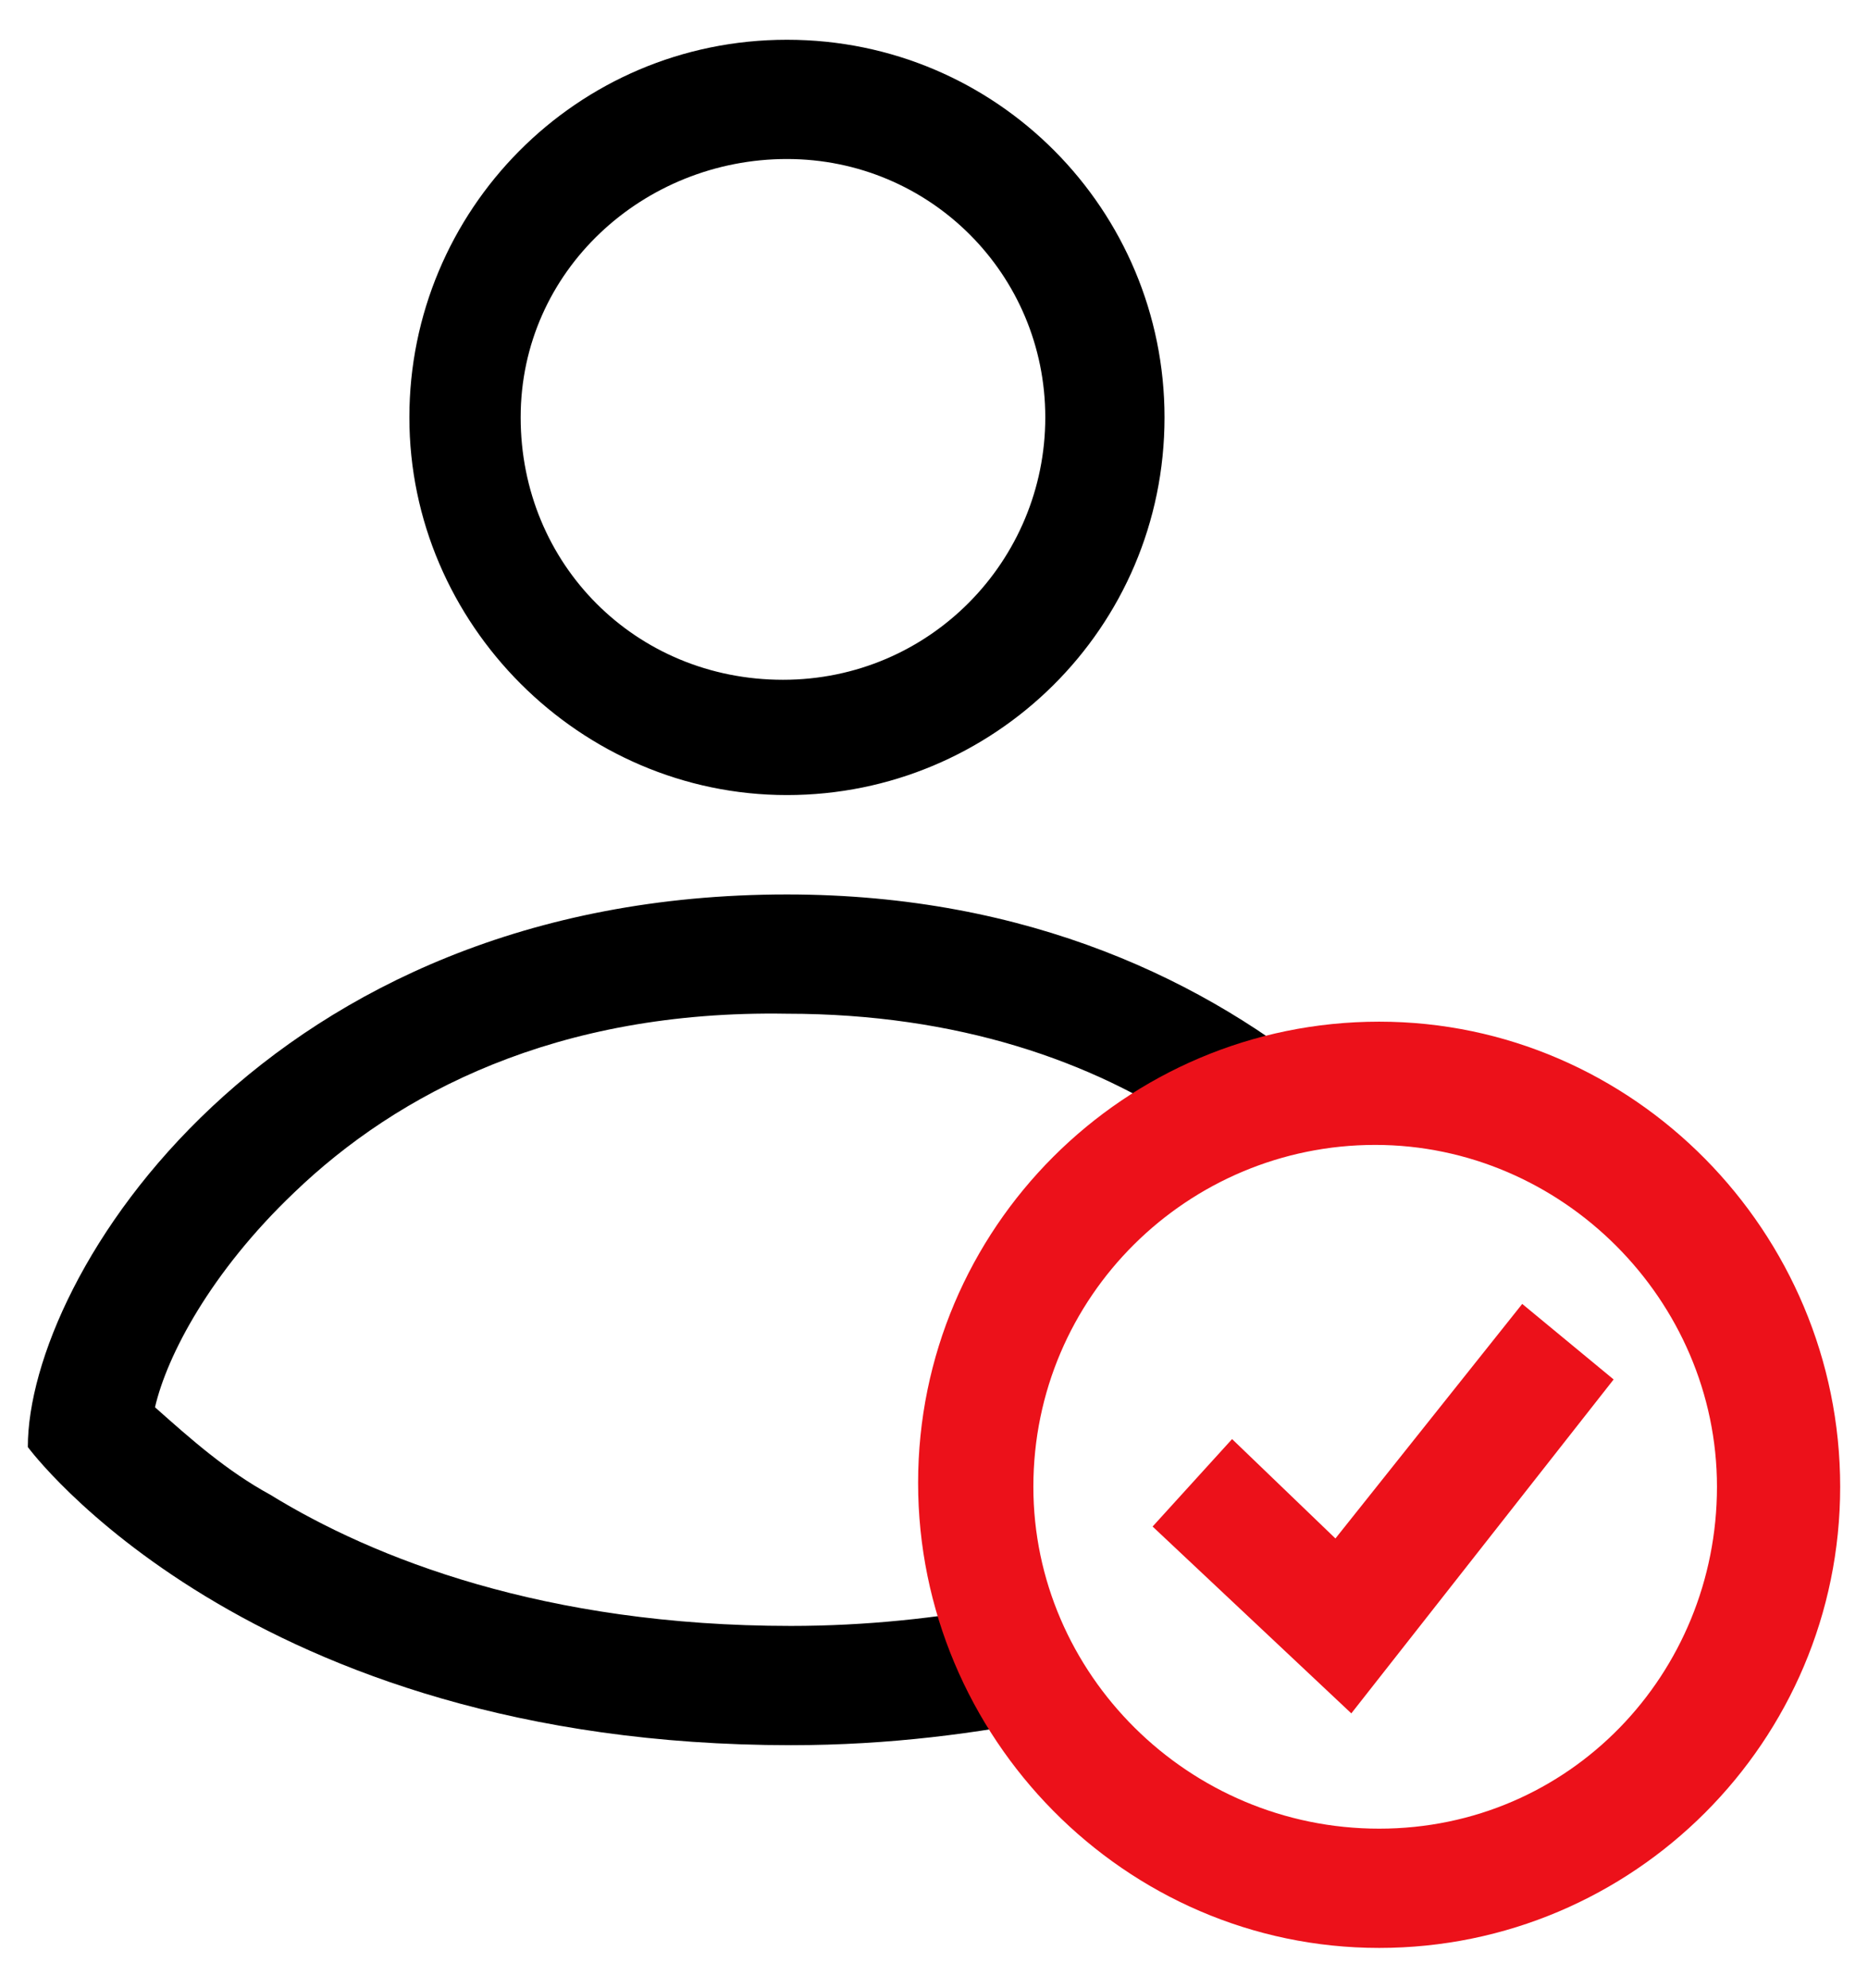 <?xml version="1.0" encoding="utf-8"?>
<!-- Generator: Adobe Illustrator 24.3.0, SVG Export Plug-In . SVG Version: 6.00 Build 0)  -->
<svg version="1.1" id="Capa_1" xmlns="http://www.w3.org/2000/svg" xmlns:xlink="http://www.w3.org/1999/xlink" x="0px" y="0px"
	 viewBox="0 0 47 50" style="enable-background:new 0 0 47 50;" xml:space="preserve">
<style type="text/css">
	.st0{fill-rule:evenodd;clip-rule:evenodd;}
	.st1{fill-rule:evenodd;clip-rule:evenodd;fill:#EC111A;}
</style>
<g>
	<path class="st0" d="M26.3,10.5c0,3.6-2.9,6.6-6.6,6.6s-6.6-2.9-6.6-6.6S16.2,4,19.8,4S26.3,6.9,26.3,10.5z M29.3,10.5
		c0,5.3-4.3,9.5-9.5,9.5s-9.5-4.3-9.5-9.5S14.5,1,19.8,1S29.3,5.3,29.3,10.5z M0.7,36.4c0-4.3,6-13.9,19.1-13.9
		c6.1,0,10.6,2.2,13.7,4.8c-1.2,0.1-2.4,0.5-3.5,1.1c-2.5-1.7-5.9-2.9-10.2-2.9C14,25.4,10,27.5,7.4,30c-2.1,2-3.2,4.1-3.5,5.4l0,0
		c0.9,0.8,1.8,1.6,2.9,2.2c2.6,1.6,6.9,3.3,13.1,3.3c1.9,0,3.7-0.2,5.3-0.5c0.3,1,0.8,1.9,1.4,2.8c-2,0.4-4.2,0.7-6.7,0.7
		C6.2,43.9,0.7,36.4,0.7,36.4z"/>
	<path class="st1" d="M34.7,25.7c-6.4,0-11.6,5.2-11.6,11.6S28.3,49,34.7,49s11.6-5.2,11.6-11.6S41.1,25.7,34.7,25.7z M26,37.4
		c0-4.8,3.9-8.6,8.6-8.6s8.6,3.9,8.6,8.6S39.5,46,34.7,46S26,42.1,26,37.4z M40.6,34.7l-2.3-1.9l-4.7,5.9l-2.6-2.5l-2,2.2l5,4.7
		L40.6,34.7L40.6,34.7z"/>
</g>
<g>
</g>
<g>
</g>
<g>
</g>
<g>
</g>
<g>
</g>
<g>
</g>
</svg>
